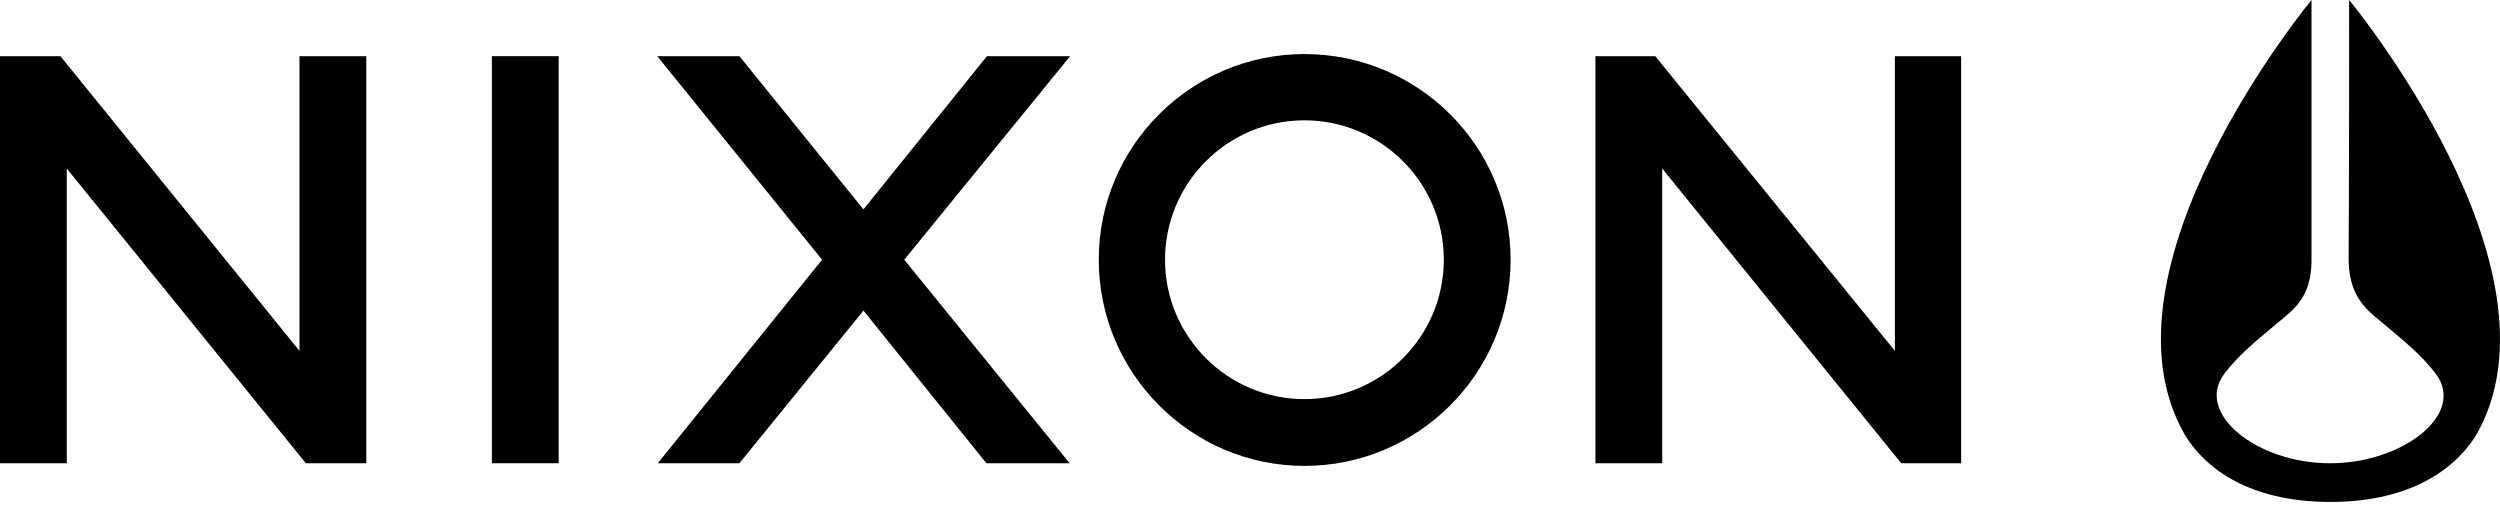 <svg width="125" role="img" aria-label="Nixon home logo" height="26" viewBox="0 0 125 26" fill="none" xmlns="http://www.w3.org/2000/svg">
    <title>Nixon home</title>
    <desc>Nixon home logo</desc>
    <path d="M49.346 2.809L43.172 10.468L36.97 2.809H32.862L41.104 12.985L32.889 23.162H36.97L43.172 15.53L49.32 23.162H53.481L45.212 12.985L53.507 2.809H49.346Z" fill="black"></path>
    <path d="M27.933 2.809H24.594V23.162H27.933V2.809Z" fill="black"></path>
    <path d="M14.974 17.544L3.021 2.809H0V23.162H3.339V8.427L15.292 23.162H18.313V2.809H14.974V17.544Z" fill="black"></path>
    <path d="M94.744 17.544L82.765 2.809H79.771V23.162H83.11V8.427L95.062 23.162H98.057V2.809H94.744V17.544Z" fill="black"></path>
    <path d="M65.221 2.703C59.55 2.703 54.938 7.314 54.938 12.986C54.938 18.657 59.55 23.295 65.221 23.295C70.892 23.295 75.53 18.684 75.53 12.986C75.53 7.314 70.919 2.703 65.221 2.703ZM65.221 19.956C61.378 19.956 58.251 16.829 58.251 12.986C58.251 9.143 61.378 6.016 65.221 6.016C69.064 6.016 72.191 9.143 72.191 12.986C72.191 16.829 69.064 19.956 65.221 19.956Z" fill="black"></path>
    <path d="M117.456 0C117.456 1.988 117.456 10.177 117.43 12.88C117.43 14.338 117.907 15.106 118.675 15.769C120.292 17.12 121.087 17.756 121.803 18.71C123.287 20.698 120.16 23.163 116.502 23.163C112.845 23.163 109.744 20.672 111.202 18.71C111.917 17.756 112.712 17.12 114.329 15.769C115.124 15.106 115.601 14.338 115.575 12.88C115.575 10.177 115.575 1.961 115.575 0C115.575 0 104.417 13.489 109.267 21.785C110.513 23.772 112.924 25.097 116.529 25.097C120.133 25.097 122.545 23.746 123.79 21.785C128.614 13.463 117.456 0 117.456 0Z" fill="black"></path>
    </svg>